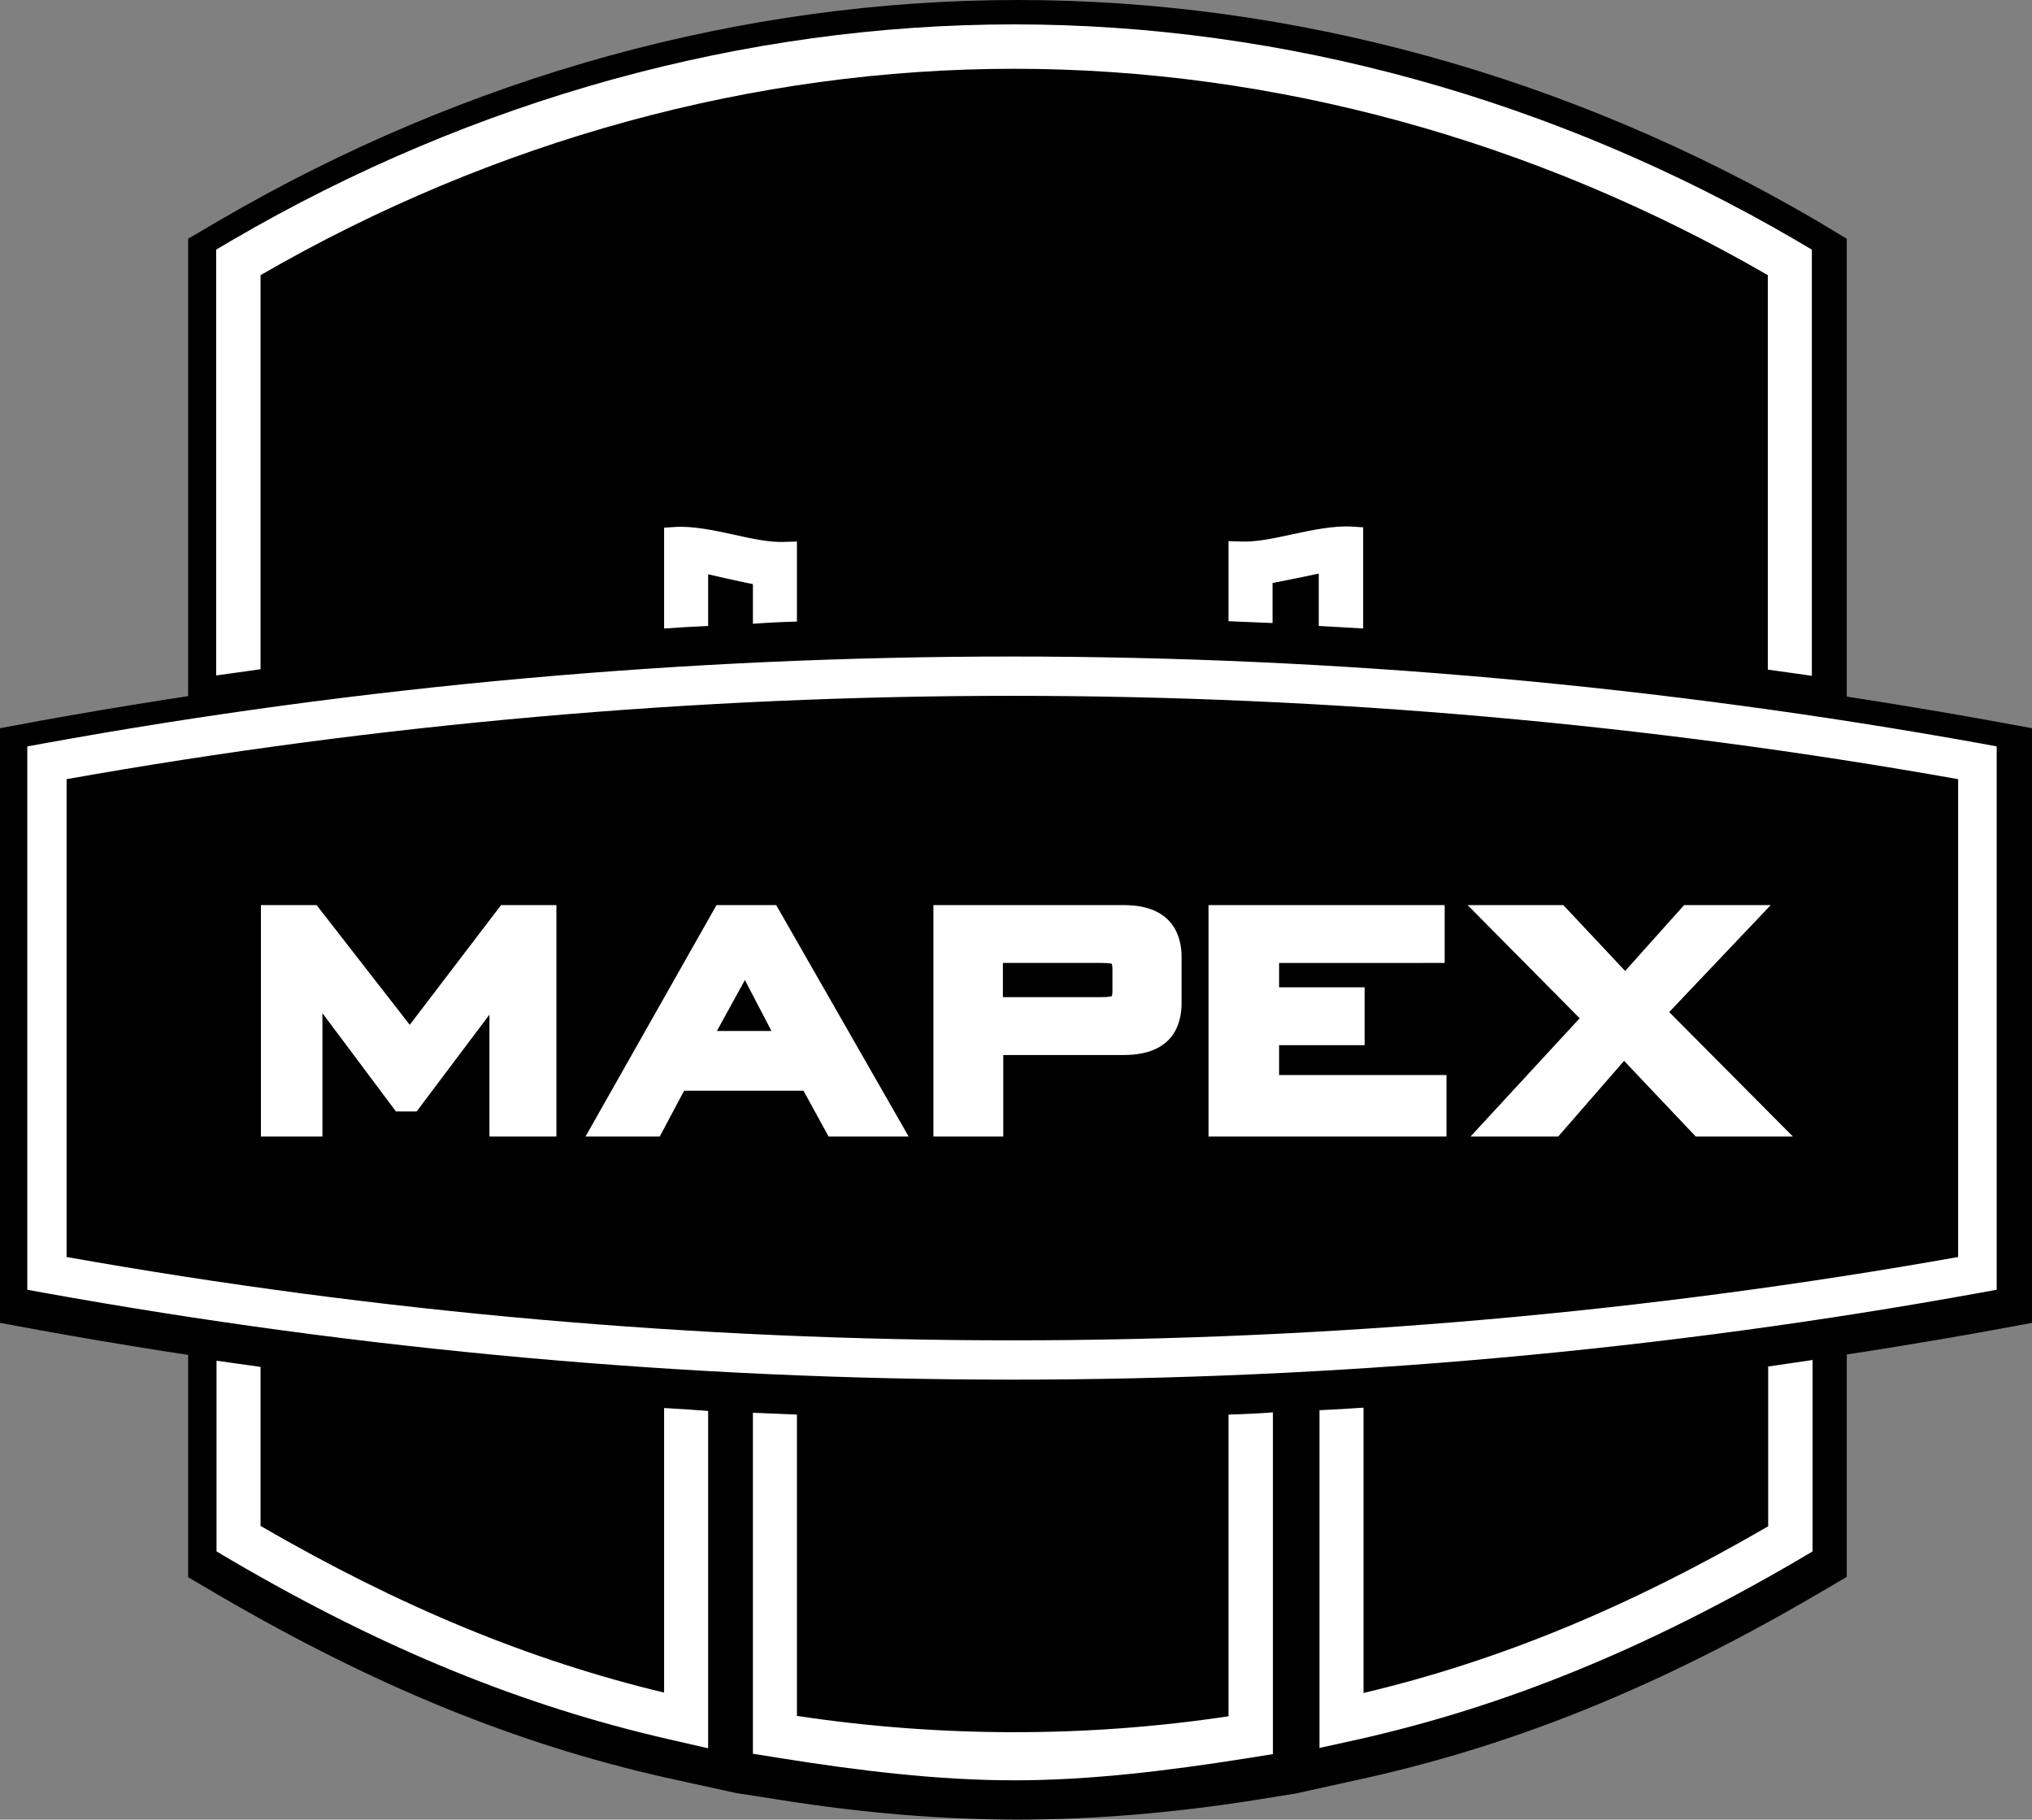 <svg xmlns="http://www.w3.org/2000/svg" viewBox="0 0 558.4 500">
    <rect x="0" y="0" width="558.4" height="500" fill="#808080" stroke="none"/>
    <path fill="#000" d="m499 60.5C431.2 20.9 355.4 0 279.7 0S128.3 20.9 60.4 60.5l-8.7 5.1v367.8l8.7 5.1c42.4 24.7 81.2 40.6 122.3 49.9l19.6 4.3 11.6 1.8c23.1 3.7 45.2 5.5 65.7 5.5 20.6 0 42.5-1.8 64.8-5.3l11.8-1.9 19.9-4.4c41.2-9.3 80.2-25.2 122.7-50l8.7-5.1V65.6l-8.5-5.1zM546.9 198c-88-15.9-178.1-24-267.8-24-89.6 0-179.7 8.1-267.8 24L0 200.1v163.4l11.4 2.1c88.1 15.9 178.1 24 267.8 24 89.6 0 179.7-8.1 267.8-24l11.4-2.1V200.1l-11.5-2.1z"/>
    <path fill="#fff" d="m374.6 172.7v-27.8l-3-.2c-5-.3-10.8.9-16.4 2.1-5 1.1-10.1 2.2-14.3 2l-3.3-.1v22c4 .2 8.1.3 12.1.5v-11l2-.4c2-.4 4.1-.8 6-1.2l4.7-1V172c4.2.2 8.2.5 12.2.7M219 170.8v-22l-3.4.1c-4 .2-9.1-.9-14-2-5.5-1.2-11.2-2.4-16.1-2.1l-3 .2v27.7c4-.3 8.1-.5 12.1-.7v-14.2l4.8 1.1c1.8.4 3.7.8 5.5 1.2l2 .4v10.9c4-.3 8.1-.5 12.1-.6M71.6 183.9V75.6c64.2-37.1 135.8-56.7 207.1-56.7S421.6 38.5 485.8 75.6V184c4.1.6 8.1 1.1 12.1 1.7V68.6l-4.4-2.6C427 27.2 352.7 6.7 278.7 6.7 204.6 6.7 130.3 27.2 63.8 66l-4.4 2.6v117c4.1-.6 8.2-1.1 12.2-1.7m414.3 191.6v43.9c-38.6 22.4-74.1 37-111.2 45.8v-78.4c-4 .3-8.1.5-12.1.7v92.8l10.9-2.4c40.3-9.1 78.5-24.7 120.2-49l4.4-2.6v-52.6c-4.2.6-8.2 1.2-12.2 1.8m-148.3 13.2v82.9c-39.2 5.9-79.4 5.8-118.6-.1v-82.8c-4-.2-8.1-.3-12.1-.5v93.7l7.5 1.2c21.3 3.4 43 6.1 64.4 6.1 21.1 0 42.5-2.7 63.5-6l7.5-1.2v-93.9c-4.1.3-8.1.5-12.2.6m-155.1-1.8v78.2c-37-8.9-72.4-23.5-110.9-45.8v-43.7c-4-.6-8.1-1.1-12.1-1.7v52.4l4.4 2.6c41.6 24.3 79.7 39.8 119.8 49l10.9 2.5v-92.7c-4-.3-8.1-.6-12.1-.8M18.3 214.1c85.5-15.2 172.9-22.9 259.9-22.9s174.4 7.7 259.9 22.9v131.3c-85.5 15.2-173 22.9-259.9 22.9-86.9 0-174.4-7.7-259.9-22.9V214.1zm526.1-9.8c-87.6-15.8-177.1-23.9-266.3-23.9s-178.7 8-266.2 23.9l-4.4.8v149.3l4.4.8C99.4 371 189 379.1 278.1 379.1s178.7-8 266.2-23.9l4.4-.8V205.1l-4.3-.8zm-332.4 79h-15l7.7-14 7.3 14zm-15.1-34.6-36 63.6h20.4l6.7-12.6h32.8l6.9 12.6h22l-36.4-63.6h-16.4zm108.7 25s-.7.3-2.9.3h-27.1v-9.4h27.1c2 0 2.7.2 2.8.2 0 .1.2.4.2 1.4v6.2c0 .9-.2 1.3-.1 1.3m3.2-25h-52.3v63.6h19.2v-22.4h33.1c13.9 0 15.9-8.9 15.9-14.2v-12.8c0-5.3-2.1-14.2-15.9-14.2m42.7 38.5H375v-15.9h-23.5v-6.7H397v-15.9h-64.9v63.6h65.4v-16.9h-46zm107.2-9.1 27.9-29.4h-23.8l-16.2 18.1-17-18.1h-26.3l30.8 31.1-30 32.5h24.1l18.1-20.8 19.7 20.8h26.7zm-346.1 3.5L87 248.7H71.7v63.6h16.9v-33.9l20.2 27h5.7l20-26.6v33.5h18.4v-63.6h-15.2z"/>
</svg>